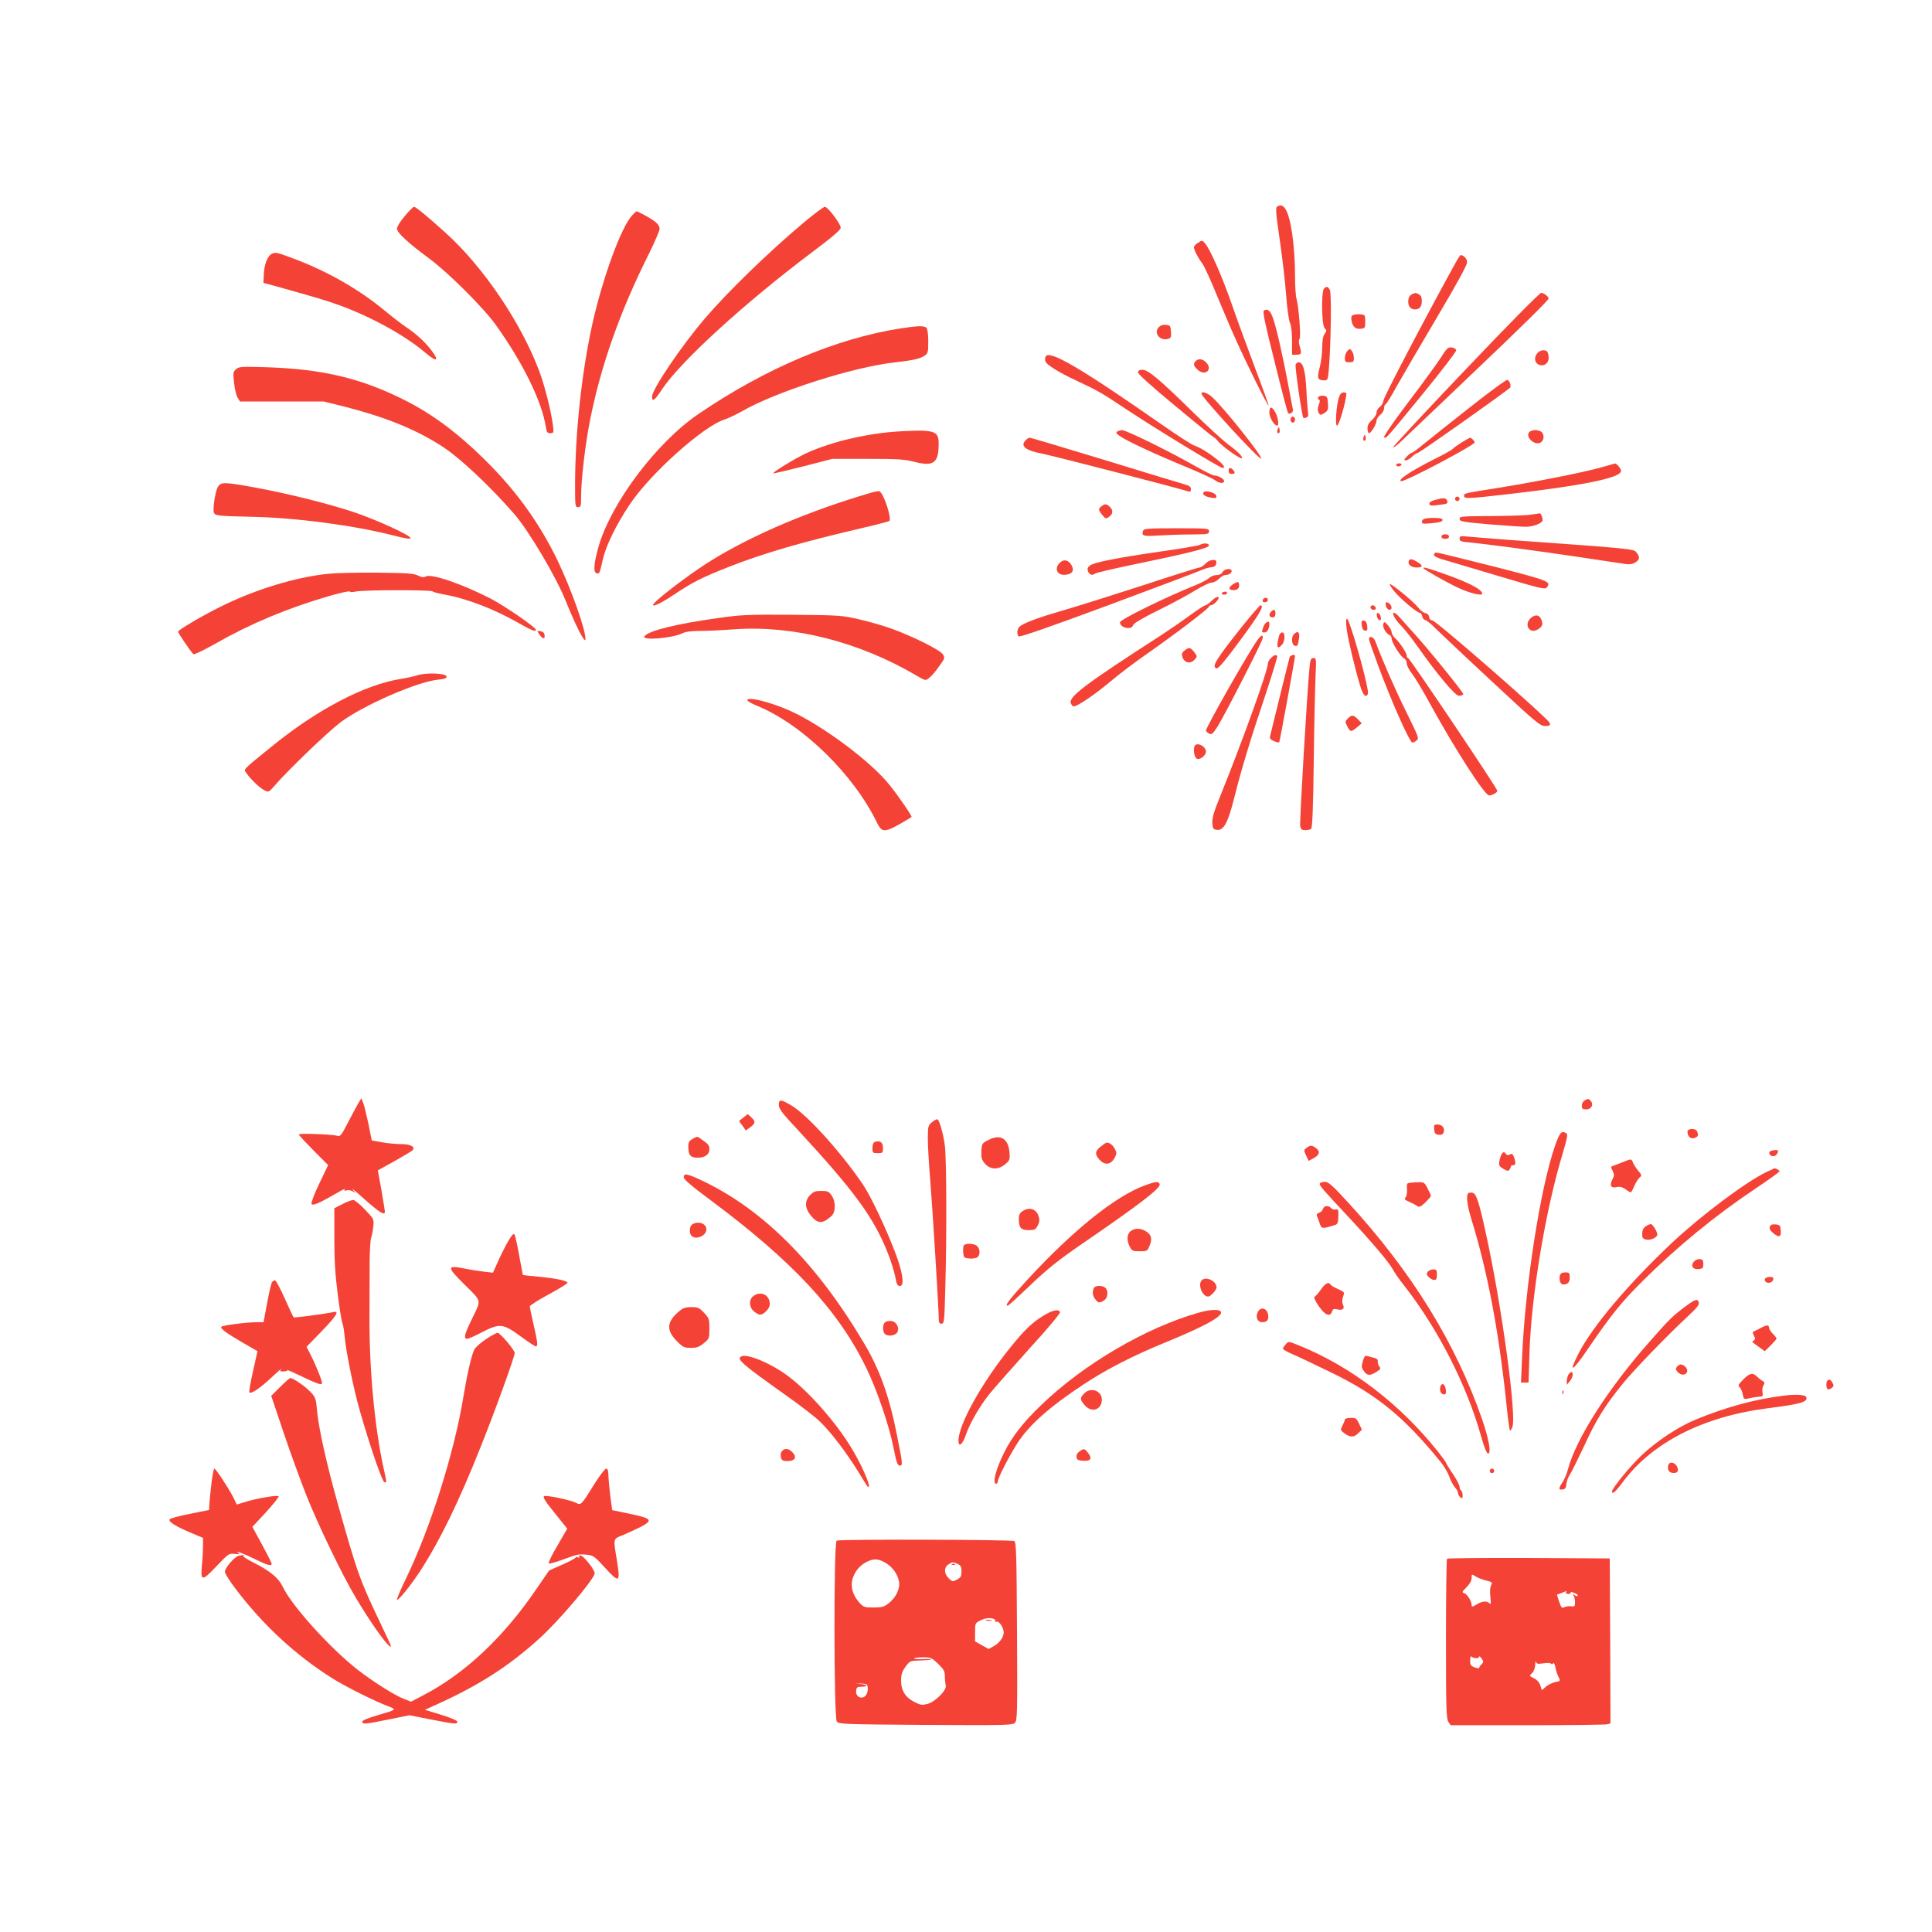 <?xml version="1.0" standalone="no"?>
<!DOCTYPE svg PUBLIC "-//W3C//DTD SVG 20010904//EN"
 "http://www.w3.org/TR/2001/REC-SVG-20010904/DTD/svg10.dtd">
<svg version="1.0" xmlns="http://www.w3.org/2000/svg"
 width="1280pt" height="1280pt" viewBox="0 0 1280 1280"
 preserveAspectRatio="xMidYMid meet">
<g transform="translate(0,1280) scale(0.1,-0.1)"
fill="#f44336" stroke="none">
<path d="M8461 11431 c-11 -7 -8 -45 18 -222 17 -118 36 -281 42 -364 6 -83
17 -165 25 -183 9 -20 14 -67 14 -122 l0 -90 30 0 c33 0 35 7 20 59 -6 21 -6
39 0 46 10 12 -5 208 -20 265 -6 19 -10 85 -10 146 0 203 -27 393 -64 450 -17
25 -32 29 -55 15z"/>
<path d="M2682 11369 c-30 -35 -52 -71 -52 -84 0 -26 73 -94 210 -195 127 -93
366 -331 448 -447 178 -250 302 -503 328 -670 6 -37 10 -43 30 -43 22 0 23 3
18 48 -12 95 -53 259 -89 357 -120 323 -371 695 -621 921 -125 113 -200 174
-211 174 -5 0 -33 -27 -61 -61z"/>
<path d="M5328 11328 c-237 -199 -504 -458 -658 -638 -157 -184 -350 -469
-350 -518 0 -38 18 -25 67 50 122 183 541 566 988 903 140 105 195 152 195
166 0 26 -86 139 -105 139 -8 0 -70 -46 -137 -102z"/>
<path d="M4188 11373 c-72 -77 -193 -407 -262 -713 -72 -324 -116 -729 -116
-1077 0 -136 1 -143 20 -143 18 0 20 7 20 70 0 113 28 353 61 515 72 358 197
711 384 1085 41 82 75 161 75 174 0 16 -11 33 -32 49 -29 22 -111 67 -121 67
-2 0 -15 -12 -29 -27z"/>
<path d="M7938 11192 c-16 -9 -28 -23 -28 -30 0 -17 27 -70 55 -107 13 -17 55
-108 93 -202 39 -94 96 -229 128 -299 62 -142 214 -447 219 -442 2 2 -39 116
-91 253 -52 138 -122 329 -155 425 -63 180 -141 358 -175 397 -18 22 -20 22
-46 5z"/>
<path d="M1804 11120 c-30 -12 -53 -68 -56 -135 l-3 -59 85 -23 c275 -77 336
-95 426 -128 211 -78 429 -199 561 -311 80 -69 98 -57 35 23 -46 57 -97 103
-166 149 -28 19 -89 66 -136 105 -165 137 -367 254 -582 337 -132 50 -139 52
-164 42z"/>
<path d="M9632 11038 c-200 -363 -464 -868 -466 -891 -2 -15 -13 -35 -25 -43
-11 -8 -21 -25 -21 -37 0 -13 -13 -34 -30 -49 -21 -18 -30 -35 -30 -57 0 -17
5 -31 10 -31 14 0 50 60 50 84 0 10 11 27 25 38 14 11 25 30 25 44 0 13 4 24
9 24 4 0 38 53 73 118 36 64 156 270 267 457 131 221 201 349 201 367 0 23
-22 48 -44 48 -2 0 -23 -33 -44 -72z"/>
<path d="M8772 10888 c-19 -19 -16 -242 4 -262 14 -14 14 -18 0 -38 -11 -15
-16 -45 -16 -91 0 -38 -8 -98 -17 -133 -19 -71 -14 -84 33 -84 20 0 22 7 28
73 14 173 18 504 7 525 -13 25 -22 27 -39 10z"/>
<path d="M9360 10853 c-21 -8 -30 -24 -30 -53 0 -31 17 -50 45 -50 30 0 45 19
45 57 0 22 -6 36 -19 43 -11 5 -21 10 -23 9 -2 0 -10 -3 -18 -6z"/>
<path d="M9712 10354 c-265 -278 -482 -511 -482 -517 0 -6 21 9 48 34 26 25
225 215 442 421 371 353 540 519 540 531 0 12 -33 37 -49 37 -10 0 -218 -210
-499 -506z"/>
<path d="M8373 10742 c-9 -5 10 -95 72 -340 45 -183 85 -336 89 -339 11 -12
37 7 32 24 -2 10 -17 83 -31 163 -38 201 -80 386 -102 445 -18 49 -36 63 -60
47z"/>
<path d="M8961 10711 c-9 -6 -11 -18 -6 -39 8 -39 27 -54 62 -50 26 3 28 6 28
48 0 44 -1 45 -35 48 -19 1 -41 -2 -49 -7z"/>
<path d="M7676 10631 c-34 -37 8 -90 60 -77 22 6 25 11 22 49 -3 39 -5 42 -34
45 -20 2 -36 -4 -48 -17z"/>
<path d="M5965 10624 c-427 -67 -893 -264 -1338 -567 -277 -189 -577 -587
-661 -877 -32 -113 -37 -174 -13 -178 19 -4 19 -5 41 92 21 91 87 227 175 359
137 208 494 527 635 569 22 7 74 32 115 55 229 131 742 294 1016 323 116 13
161 23 193 45 20 14 22 25 22 94 0 46 -5 82 -12 89 -15 15 -57 14 -173 -4z"/>
<path d="M9544 10428 c-26 -40 -123 -174 -217 -297 -101 -134 -165 -227 -157
-229 16 -6 6 -17 260 293 121 148 219 276 218 285 -2 8 -15 16 -30 18 -24 3
-33 -5 -74 -70z"/>
<path d="M8927 10475 c-9 -9 -17 -30 -17 -46 0 -26 3 -29 30 -29 26 0 30 4 30
28 0 16 -6 36 -13 46 -13 17 -14 17 -30 1z"/>
<path d="M10187 10462 c-32 -35 -15 -82 28 -82 38 0 56 39 39 84 -8 22 -47 20
-67 -2z"/>
<path d="M6927 10436 c-4 -9 -4 -23 -1 -31 9 -22 88 -72 204 -126 143 -67 166
-80 331 -190 172 -115 621 -389 638 -389 21 0 11 18 -31 52 -56 46 -115 82
-155 96 -18 6 -113 67 -210 135 -553 386 -757 504 -776 453z"/>
<path d="M7922 10408 c-18 -18 -15 -32 12 -57 50 -47 104 1 56 49 -23 23 -50
26 -68 8z"/>
<path d="M8584 10385 c-6 -14 42 -345 51 -353 2 -3 11 -2 20 2 12 4 15 14 11
33 -2 16 -8 84 -11 153 -7 128 -22 180 -51 180 -8 0 -17 -7 -20 -15z"/>
<path d="M1564 10354 c-20 -18 -21 -24 -13 -92 4 -41 15 -85 24 -98 l15 -24
278 0 277 0 137 -34 c267 -68 469 -149 642 -260 120 -76 325 -269 487 -456 94
-110 274 -413 336 -569 65 -160 126 -283 131 -259 9 48 -94 339 -188 533 -115
235 -259 437 -447 628 -196 198 -370 330 -566 428 -285 143 -540 204 -912 216
-167 5 -182 4 -201 -13z"/>
<path d="M7540 10332 c0 -11 92 -94 247 -222 136 -113 251 -207 257 -209 6 -2
19 -15 29 -28 24 -30 146 -117 154 -109 9 9 -25 44 -92 93 -33 25 -134 117
-225 206 -228 224 -303 287 -340 287 -22 0 -30 -5 -30 -18z"/>
<path d="M9738 10101 c-130 -102 -268 -212 -306 -243 -38 -32 -74 -58 -79 -58
-5 0 -20 -11 -33 -25 -20 -21 -21 -25 -6 -25 9 0 28 11 42 25 14 14 31 25 38
25 11 0 571 396 609 430 12 10 0 47 -16 53 -7 3 -119 -79 -249 -182z"/>
<path d="M7960 10192 c0 -23 384 -441 395 -430 12 12 -244 333 -323 406 -33
30 -72 43 -72 24z"/>
<path d="M8871 10168 c-17 -49 -27 -188 -13 -188 14 0 62 168 62 216 0 2 -9 4
-19 4 -12 0 -23 -11 -30 -32z"/>
<path d="M8734 10169 c-4 -7 -3 -14 4 -17 8 -2 8 -11 1 -28 -11 -31 -11 -45 0
-63 8 -12 13 -12 36 3 23 15 26 23 23 64 -3 43 -6 47 -30 50 -14 2 -30 -2 -34
-9z"/>
<path d="M8410 10066 c0 -33 32 -86 52 -86 15 0 3 66 -17 96 -22 34 -35 30
-35 -10z"/>
<path d="M8550 10020 c0 -11 7 -20 15 -20 8 0 15 9 15 20 0 11 -7 20 -15 20
-8 0 -15 -9 -15 -20z"/>
<path d="M8465 9957 c-4 -10 -5 -21 -1 -24 10 -10 18 4 13 24 -4 17 -4 17 -12
0z"/>
<path d="M5915 9939 c-208 -18 -428 -73 -580 -145 -72 -34 -219 -124 -212
-130 2 -2 91 19 198 46 l194 50 233 0 c200 0 245 -3 311 -20 126 -32 159 -8
160 116 1 73 -19 88 -118 91 -42 0 -125 -3 -186 -8z"/>
<path d="M7402 9941 c-11 -6 -6 -14 17 -30 45 -32 229 -118 431 -201 96 -40
186 -81 199 -91 28 -22 61 -25 61 -6 0 15 -41 37 -67 37 -8 0 -72 32 -142 72
-166 94 -440 228 -466 228 -11 0 -26 -4 -33 -9z"/>
<path d="M10131 9936 c-25 -29 29 -84 69 -71 24 8 34 39 20 65 -13 24 -71 28
-89 6z"/>
<path d="M9035 9907 c-4 -10 -5 -21 -1 -24 10 -10 18 4 13 24 -4 17 -4 17 -12
0z"/>
<path d="M6796 9884 c-39 -39 -4 -68 110 -90 68 -13 935 -237 971 -251 8 -3
13 3 13 15 0 15 -9 24 -32 30 -18 5 -256 77 -529 161 -272 83 -500 151 -506
151 -7 0 -19 -7 -27 -16z"/>
<path d="M9684 9869 c-27 -17 -53 -36 -59 -43 -5 -7 -67 -41 -136 -75 -144
-73 -234 -133 -206 -139 25 -5 487 239 487 257 0 9 -22 31 -30 31 -3 0 -28
-14 -56 -31z"/>
<path d="M9250 9720 c0 -5 6 -10 14 -10 8 0 18 5 21 10 3 6 -3 10 -14 10 -12
0 -21 -4 -21 -10z"/>
<path d="M10610 9704 c-111 -32 -424 -94 -670 -134 -247 -39 -240 -38 -240
-55 0 -20 22 -20 283 10 505 58 757 109 757 155 0 15 -30 52 -41 49 -2 -1 -42
-12 -89 -25z"/>
<path d="M8140 9680 c0 -13 7 -20 20 -20 23 0 26 10 8 28 -18 18 -28 15 -28
-8z"/>
<path d="M1444 9575 c-17 -26 -36 -148 -27 -171 8 -21 27 -23 253 -28 292 -6
678 -57 938 -124 77 -20 112 -25 112 -17 0 18 -218 118 -370 170 -163 55 -436
124 -660 165 -204 37 -225 38 -246 5z"/>
<path d="M5765 9534 c-403 -119 -765 -272 -1039 -439 -107 -64 -292 -200 -370
-270 -70 -62 -6 -42 107 34 126 84 183 113 362 184 227 90 496 168 880 257 99
23 183 45 187 48 18 18 -40 191 -67 198 -6 1 -32 -4 -60 -12z"/>
<path d="M7974 9538 c-10 -15 10 -28 50 -35 33 -5 38 -4 34 13 -4 20 -74 39
-84 22z"/>
<path d="M9640 9495 c0 -8 7 -15 15 -15 8 0 15 7 15 15 0 8 -7 15 -15 15 -8 0
-15 -7 -15 -15z"/>
<path d="M9508 9488 c-23 -6 -38 -16 -38 -25 0 -13 9 -15 57 -9 65 8 68 9 60
31 -7 17 -25 18 -79 3z"/>
<path d="M7298 9446 c-23 -17 -22 -25 5 -58 21 -26 24 -27 45 -12 27 18 28 45
4 67 -22 20 -31 21 -54 3z"/>
<path d="M10140 9390 c-30 -5 -148 -8 -262 -9 -195 -1 -208 -2 -208 -19 0 -17
19 -20 198 -36 108 -9 216 -16 240 -16 52 0 112 24 112 44 0 20 -11 46 -19 45
-3 -1 -31 -5 -61 -9z"/>
<path d="M9438 9363 c-10 -2 -18 -12 -18 -20 0 -13 10 -15 59 -10 64 5 85 13
76 28 -6 9 -85 11 -117 2z"/>
<path d="M7574 9285 c-14 -35 0 -40 97 -33 52 3 149 7 217 7 115 1 122 2 122
21 0 19 -7 20 -215 20 -182 0 -217 -2 -221 -15z"/>
<path d="M9550 9245 c0 -9 9 -15 25 -15 16 0 25 6 25 15 0 9 -9 15 -25 15 -16
0 -25 -6 -25 -15z"/>
<path d="M9670 9231 c0 -16 10 -20 68 -25 144 -15 400 -49 692 -92 168 -25
322 -48 342 -51 26 -4 46 0 63 11 30 19 31 36 7 66 -19 24 -22 24 -857 84
-115 9 -234 18 -262 21 -47 5 -53 3 -53 -14z"/>
<path d="M7949 9190 c-8 -5 -125 -25 -260 -44 -283 -41 -434 -70 -465 -91 -16
-10 -21 -21 -17 -36 7 -25 29 -35 46 -20 7 6 123 33 258 61 362 75 499 109
499 126 0 16 -36 18 -61 4z"/>
<path d="M9500 9125 c0 -9 20 -20 53 -30 28 -8 194 -58 367 -109 288 -86 316
-93 328 -78 30 39 18 44 -353 139 -198 50 -368 92 -377 92 -10 1 -18 -6 -18
-14z"/>
<path d="M9334 9085 c-10 -24 15 -45 52 -45 39 0 43 12 12 32 -39 25 -58 29
-64 13z"/>
<path d="M7021 9071 c-39 -39 -16 -85 38 -79 46 4 61 29 39 65 -21 35 -51 40
-77 14z"/>
<path d="M7986 9065 c-13 -14 -31 -25 -39 -25 -9 0 -175 -52 -369 -116 -194
-63 -423 -135 -508 -160 -171 -49 -274 -86 -308 -110 -22 -15 -29 -48 -14 -70
5 -8 192 57 597 207 325 121 604 226 620 234 17 8 44 15 60 17 22 2 31 9 33
26 3 18 -1 22 -23 22 -15 0 -36 -11 -49 -25z"/>
<path d="M9430 9036 c0 -7 153 -94 230 -130 77 -36 160 -56 160 -39 0 28 -95
77 -269 137 -100 35 -121 40 -121 32z"/>
<path d="M8100 9010 c-7 -13 -21 -20 -40 -20 -17 0 -39 -9 -49 -19 -11 -11
-53 -33 -93 -49 -201 -81 -498 -227 -498 -245 0 -37 78 -54 87 -19 3 12 62 47
165 98 89 43 199 103 246 132 46 28 95 52 109 52 13 0 35 11 49 25 14 14 31
25 39 25 24 0 45 12 45 26 0 22 -48 17 -60 -6z"/>
<path d="M2180 8999 c-218 -21 -493 -105 -724 -221 -121 -60 -276 -152 -276
-163 0 -9 75 -121 101 -149 4 -5 69 26 145 69 231 132 479 236 751 315 76 22
139 36 141 31 2 -5 18 -5 40 0 48 11 495 12 508 1 5 -5 40 -14 78 -21 148 -26
330 -96 496 -191 85 -48 110 -58 110 -42 0 16 -201 154 -299 206 -187 96 -392
167 -430 147 -14 -8 -28 -6 -52 6 -28 14 -72 17 -269 19 -129 1 -273 -2 -320
-7z"/>
<path d="M8179 8935 c-41 -22 -45 -45 -8 -45 30 0 44 16 37 44 -3 12 -7 13
-29 1z"/>
<path d="M9237 8883 c42 -51 151 -143 170 -143 6 0 13 -10 15 -22 2 -13 11
-24 20 -26 10 -2 39 -25 65 -52 27 -26 193 -184 371 -349 297 -277 326 -301
358 -301 29 0 35 3 32 19 -4 25 -755 681 -779 681 -11 0 -19 9 -21 23 -2 14
-11 23 -25 25 -12 2 -33 18 -47 37 -28 36 -171 155 -187 155 -6 0 7 -21 28
-47z"/>
<path d="M8095 8870 c-3 -5 3 -10 14 -10 12 0 21 5 21 10 0 6 -6 10 -14 10 -8
0 -18 -4 -21 -10z"/>
<path d="M8029 8821 c-17 -17 -36 -31 -43 -31 -6 0 -51 -29 -99 -64 -47 -35
-134 -95 -192 -133 -503 -324 -614 -408 -601 -451 4 -12 13 -22 20 -22 24 0
137 76 243 165 59 50 168 132 243 184 179 125 410 300 410 312 0 5 6 9 13 9 8
0 24 11 36 24 34 37 6 43 -30 7z"/>
<path d="M8366 8825 c-4 -10 1 -15 14 -15 11 0 20 7 20 15 0 8 -6 15 -14 15
-8 0 -16 -7 -20 -15z"/>
<path d="M9180 8801 c0 -21 13 -41 26 -41 17 0 18 22 2 38 -14 14 -28 16 -28
3z"/>
<path d="M8232 8653 c-180 -227 -208 -273 -171 -281 12 -2 60 56 158 189 127
172 160 229 132 229 -5 0 -58 -62 -119 -137z"/>
<path d="M9080 8775 c0 -8 9 -15 20 -15 13 0 18 5 14 15 -4 8 -12 15 -20 15
-8 0 -14 -7 -14 -15z"/>
<path d="M8422 8748 c-18 -18 -14 -38 8 -38 15 0 20 7 20 25 0 27 -9 32 -28
13z"/>
<path d="M9122 8719 c1 -12 9 -24 16 -27 9 -3 13 3 10 19 -1 12 -9 24 -16 27
-9 3 -13 -3 -10 -19z"/>
<path d="M9230 8734 c0 -15 25 -53 57 -84 19 -19 67 -80 106 -135 132 -187
248 -325 273 -325 12 0 26 5 29 10 5 9 -253 326 -346 425 -15 17 -44 49 -65
73 -33 38 -54 52 -54 36z"/>
<path d="M4755 8705 c-277 -39 -455 -83 -485 -120 -26 -31 185 -14 253 20 20
10 60 15 116 15 47 0 151 5 230 11 390 27 827 -84 1210 -311 52 -30 54 -30 75
-13 27 23 39 38 77 91 29 41 30 44 15 68 -19 28 -196 117 -337 168 -52 19
-148 47 -214 62 -117 27 -128 28 -445 31 -297 2 -339 0 -495 -22z"/>
<path d="M10146 8709 c-28 -22 -34 -57 -14 -77 17 -17 42 -15 68 6 18 14 21
25 16 45 -10 40 -38 51 -70 26z"/>
<path d="M8922 8633 c9 -70 53 -255 89 -375 19 -65 40 -86 52 -54 9 23 -85
371 -128 479 -15 37 -21 14 -13 -50z"/>
<path d="M9022 8658 c2 -22 9 -34 21 -36 15 -3 18 2 15 30 -2 22 -9 34 -21 36
-15 3 -18 -2 -15 -30z"/>
<path d="M8371 8649 c-14 -41 -14 -39 8 -39 17 0 31 25 31 58 0 25 -28 11 -39
-19z"/>
<path d="M9165 8667 c-8 -19 17 -65 41 -74 8 -3 14 -14 14 -24 0 -25 57 -117
81 -130 11 -5 19 -20 19 -34 0 -13 15 -43 34 -67 19 -24 71 -110 116 -193 168
-306 366 -615 396 -615 21 0 54 19 54 31 0 16 -580 879 -591 879 -5 0 -9 7 -9
16 0 18 -48 91 -79 118 -11 11 -21 27 -21 37 0 10 -11 31 -24 46 -22 25 -25
26 -31 10z"/>
<path d="M3572 8599 c21 -33 40 -37 36 -8 -2 17 -11 25 -27 27 -24 4 -24 3 -9
-19z"/>
<path d="M8476 8593 c-22 -79 -16 -101 17 -65 21 23 23 82 3 82 -8 0 -17 -8
-20 -17z"/>
<path d="M8572 8598 c-17 -17 -15 -67 3 -75 21 -7 23 -4 31 45 7 44 -7 57 -34
30z"/>
<path d="M8332 8561 c-55 -74 -342 -579 -342 -601 0 -5 9 -14 20 -20 18 -9 24
-4 57 47 45 71 292 554 298 582 5 29 -8 26 -33 -8z"/>
<path d="M9070 8566 c0 -8 28 -88 61 -177 94 -252 209 -509 227 -509 5 0 17 6
27 14 18 13 14 22 -67 187 -72 145 -159 343 -207 472 -11 28 -41 38 -41 13z"/>
<path d="M7849 8491 c-20 -16 -22 -23 -14 -47 13 -37 53 -44 80 -14 18 20 18
21 -1 47 -27 35 -36 37 -65 14z"/>
<path d="M8420 8440 c-11 -11 -20 -27 -20 -36 0 -46 -163 -500 -311 -867 -47
-115 -59 -156 -57 -190 3 -37 6 -42 30 -45 46 -5 73 45 117 219 47 188 105
379 210 691 43 130 76 239 73 242 -10 10 -22 6 -42 -14z"/>
<path d="M8545 8448 c-4 -10 -89 -355 -130 -524 -4 -17 2 -24 25 -34 17 -7 33
-11 35 -8 4 4 105 557 105 573 0 11 -31 4 -35 -7z"/>
<path d="M8676 8378 c-17 -177 -67 -1031 -62 -1053 5 -19 13 -25 34 -25 15 0
32 4 38 8 9 5 14 135 18 452 3 245 9 498 12 563 5 112 5 117 -14 117 -17 0
-21 -9 -26 -62z"/>
<path d="M2765 8326 c-22 -7 -72 -18 -110 -24 -238 -38 -551 -201 -849 -443
-207 -168 -192 -153 -174 -180 26 -39 87 -98 118 -114 29 -15 30 -15 67 27 87
102 355 359 438 422 151 113 510 270 648 283 46 5 57 9 55 22 -4 21 -136 26
-193 7z"/>
<path d="M4952 8159 c2 -5 29 -21 61 -34 301 -122 642 -454 798 -777 25 -52
43 -59 96 -36 23 10 118 64 132 75 6 4 -79 129 -146 213 -121 152 -436 388
-648 486 -134 62 -303 104 -293 73z"/>
<path d="M8930 8040 c-19 -19 -19 -22 -5 -50 21 -41 26 -41 64 -10 l33 28 -25
26 c-31 31 -41 32 -67 6z"/>
<path d="M7914 7856 c-11 -29 1 -81 19 -84 22 -5 57 25 57 48 0 37 -64 67 -76
36z"/>
<path d="M2373 5489 c-11 -19 -42 -76 -68 -127 -42 -82 -51 -93 -69 -87 -36
10 -256 18 -256 9 0 -5 44 -52 97 -106 l97 -97 -58 -121 c-32 -66 -55 -127
-52 -136 6 -15 51 4 175 76 29 18 50 26 45 19 -5 -9 -2 -10 10 -6 10 4 27 2
39 -4 l22 -12 -20 24 c-11 13 27 -18 83 -69 99 -87 132 -108 132 -79 0 6 -11
71 -23 143 l-24 130 114 63 c62 35 116 67 119 73 14 22 -19 38 -77 38 -32 0
-90 5 -127 12 l-69 12 -22 110 c-13 60 -28 123 -35 140 l-12 30 -21 -35z"/>
<path d="M10498 5509 c-10 -5 -18 -21 -18 -34 0 -21 5 -25 29 -25 34 0 51 31
31 55 -14 17 -19 18 -42 4z"/>
<path d="M5160 5479 c0 -25 21 -53 123 -162 377 -407 508 -586 600 -822 20
-49 41 -118 48 -152 9 -51 15 -63 30 -63 24 0 25 39 4 119 -33 128 -181 457
-253 561 -149 217 -371 461 -472 518 -69 40 -80 40 -80 1z"/>
<path d="M4925 5396 l-29 -23 23 -31 22 -32 30 22 c35 26 36 38 6 66 l-23 21
-29 -23z"/>
<path d="M6176 5366 c-27 -21 -28 -26 -29 -107 0 -46 7 -172 16 -279 14 -167
57 -860 57 -927 0 -16 6 -23 18 -23 18 0 19 16 25 242 10 349 8 851 -3 938
-10 76 -35 166 -49 174 -4 3 -20 -5 -35 -18z"/>
<path d="M9502 5318 c2 -27 8 -34 30 -36 19 -2 28 2 33 18 9 27 -11 50 -42 50
-21 0 -24 -4 -21 -32z"/>
<path d="M11180 5302 c0 -32 22 -51 48 -41 23 9 26 17 16 43 -9 23 -64 21 -64
-2z"/>
<path d="M10302 5208 c-98 -284 -198 -928 -218 -1405 l-7 -163 25 0 25 0 6
193 c12 384 106 950 222 1331 28 94 33 121 23 127 -32 21 -44 8 -76 -83z"/>
<path d="M4588 5254 c-22 -12 -28 -22 -28 -50 0 -57 14 -74 64 -74 47 0 76 22
76 56 0 25 -8 35 -47 62 -36 26 -31 25 -65 6z"/>
<path d="M6550 5248 c-44 -22 -45 -25 -48 -74 -2 -43 1 -56 23 -83 36 -41 89
-43 135 -4 30 25 32 30 28 80 -8 90 -60 121 -138 81z"/>
<path d="M5793 5233 c-7 -2 -13 -20 -13 -39 0 -32 2 -34 35 -34 33 0 35 2 35
34 0 39 -21 54 -57 39z"/>
<path d="M7293 5204 c-39 -30 -41 -52 -8 -88 36 -39 75 -33 101 15 13 26 13
32 0 58 -14 25 -34 41 -54 41 -4 0 -22 -12 -39 -26z"/>
<path d="M8656 5195 c-19 -14 -19 -16 -3 -50 l17 -36 30 16 c42 22 49 44 21
67 -28 22 -40 22 -65 3z"/>
<path d="M11725 5170 c-9 -15 3 -30 25 -30 15 0 30 18 30 36 0 9 -49 3 -55 -6z"/>
<path d="M9951 5157 c-6 -8 -14 -30 -17 -49 -5 -29 -2 -35 26 -52 27 -15 34
-16 41 -5 5 8 9 17 9 22 0 4 7 7 15 7 17 0 19 18 5 55 -8 21 -13 24 -27 16
-12 -6 -20 -5 -28 6 -10 13 -12 13 -24 0z"/>
<path d="M10750 5100 c-25 -10 -53 -21 -63 -24 -16 -5 -16 -8 -3 -33 12 -24
12 -31 -1 -56 -21 -41 -11 -60 27 -52 22 5 38 1 59 -14 16 -12 32 -21 35 -21
3 0 14 19 24 43 10 23 26 48 35 56 15 12 15 16 -9 44 -14 17 -30 41 -35 54
-10 27 -10 27 -69 3z"/>
<path d="M11705 5036 c-135 -64 -434 -288 -629 -471 -291 -275 -523 -549 -617
-731 -69 -134 -45 -126 53 17 162 238 229 321 373 464 231 229 479 432 748
612 86 57 157 109 157 113 0 6 -24 20 -33 20 -1 0 -24 -11 -52 -24z"/>
<path d="M4530 5000 c0 -13 51 -58 173 -148 547 -407 847 -729 1033 -1108 74
-152 153 -381 185 -541 18 -93 26 -113 40 -113 21 0 20 9 -17 195 -51 260
-113 435 -216 610 -314 532 -669 889 -1074 1082 -102 48 -124 52 -124 23z"/>
<path d="M7584 4946 c-196 -72 -474 -296 -776 -623 -120 -130 -159 -182 -129
-172 6 2 75 65 153 140 112 106 185 164 338 269 382 262 523 370 513 395 -7
20 -27 18 -99 -9z"/>
<path d="M8745 4960 c-7 -11 7 -28 191 -225 152 -163 269 -301 291 -344 10
-19 44 -69 77 -110 224 -286 415 -661 509 -998 21 -74 37 -113 46 -113 22 0 6
92 -38 222 -176 509 -466 980 -891 1443 -101 110 -129 135 -151 135 -16 0 -31
-5 -34 -10z"/>
<path d="M9324 4958 c-3 -4 -4 -23 -2 -42 1 -19 -3 -41 -10 -49 -10 -11 -5
-17 26 -30 20 -9 44 -21 52 -28 12 -9 23 -4 53 24 20 20 37 39 37 44 0 4 -10
27 -22 50 -22 42 -23 42 -76 40 -30 -1 -56 -5 -58 -9z"/>
<path d="M5367 4882 c-37 -39 -36 -83 3 -133 47 -58 78 -60 138 -6 30 27 30
97 1 138 -18 25 -27 29 -68 29 -39 0 -52 -5 -74 -28z"/>
<path d="M9727 4894 c-15 -15 -6 -83 22 -174 104 -336 180 -733 230 -1208 10
-101 21 -186 25 -189 3 -3 10 7 16 23 29 76 -72 813 -176 1284 -46 212 -64
264 -89 268 -12 2 -24 0 -28 -4z"/>
<path d="M2269 4823 l-54 -28 0 -200 c0 -150 6 -243 23 -373 12 -96 26 -181
31 -190 5 -10 11 -51 15 -92 10 -104 58 -340 101 -490 65 -228 148 -470 162
-470 16 0 17 -11 -6 95 -59 268 -95 659 -93 995 0 140 1 311 1 380 1 69 5 136
10 150 5 14 12 47 14 74 5 49 5 50 -56 113 -33 35 -68 63 -77 63 -9 0 -41 -12
-71 -27z"/>
<path d="M8765 4791 c-3 -11 -15 -23 -26 -26 -14 -5 -18 -12 -13 -23 4 -10 12
-31 18 -49 11 -34 16 -35 91 -12 28 8 30 12 32 60 1 45 -1 50 -18 46 -10 -3
-23 1 -30 9 -17 20 -47 17 -54 -5z"/>
<path d="M6772 4774 c-16 -11 -22 -25 -22 -50 0 -58 14 -74 65 -74 40 0 46 3
60 31 13 24 14 37 5 64 -16 47 -63 61 -108 29z"/>
<path d="M4588 4689 c-21 -12 -24 -59 -6 -77 29 -29 98 1 98 43 0 38 -52 58
-92 34z"/>
<path d="M10902 4674 c-15 -10 -22 -25 -22 -48 0 -29 4 -34 28 -39 28 -6 72
15 72 34 0 20 -31 69 -43 69 -7 0 -23 -7 -35 -16z"/>
<path d="M11726 4673 c-5 -12 1 -25 19 -40 40 -35 57 -30 53 15 -3 33 -6 37
-34 40 -23 2 -33 -2 -38 -15z"/>
<path d="M7492 4644 c-26 -18 -29 -61 -7 -104 14 -27 20 -30 66 -30 48 0 51 1
65 36 20 47 12 75 -25 97 -36 21 -70 22 -99 1z"/>
<path d="M3374 4589 c-15 -24 -46 -84 -68 -132 l-40 -89 -60 7 c-34 4 -92 13
-130 21 -117 23 -117 11 2 -107 116 -116 113 -95 46 -233 -46 -94 -54 -126
-29 -126 8 0 52 19 97 43 119 61 140 59 255 -25 51 -38 97 -68 103 -68 15 0
13 23 -15 145 -14 60 -25 114 -25 120 0 6 56 42 125 79 69 38 125 72 125 77 0
13 -71 29 -186 40 -60 5 -109 11 -110 12 0 1 -11 58 -24 127 -12 69 -26 131
-30 139 -6 11 -15 3 -36 -30z"/>
<path d="M6384 4546 c-3 -8 -4 -29 -2 -48 3 -30 6 -33 41 -36 21 -2 45 2 53 9
19 15 18 54 -2 73 -19 20 -83 21 -90 2z"/>
<path d="M11226 4445 c-29 -29 -12 -58 30 -53 25 3 29 7 29 33 0 23 -5 31 -21
33 -12 2 -29 -4 -38 -13z"/>
<path d="M9460 4375 c-10 -13 -10 -19 5 -35 10 -11 26 -20 37 -20 14 0 18 8
18 35 0 30 -3 35 -24 35 -13 0 -29 -7 -36 -15z"/>
<path d="M10335 4350 c-8 -26 3 -60 20 -60 32 0 45 13 45 46 0 31 -3 34 -29
34 -21 0 -32 -6 -36 -20z"/>
<path d="M11694 4329 c-3 -6 -2 -15 4 -21 15 -15 46 -5 50 15 3 12 -3 17 -22
17 -14 0 -28 -5 -32 -11z"/>
<path d="M7962 4318 c-28 -28 3 -108 42 -108 17 0 56 43 56 61 0 42 -70 75
-98 47z"/>
<path d="M1801 4303 c-5 -10 -20 -73 -32 -140 l-23 -123 -46 0 c-64 0 -223
-20 -233 -30 -11 -10 28 -40 142 -106 l97 -56 -30 -134 c-17 -73 -27 -136 -24
-139 12 -12 70 27 146 98 42 40 71 65 64 56 -10 -14 -8 -16 17 -15 16 1 27 4
24 8 -2 5 42 -15 98 -42 56 -28 110 -50 121 -50 17 0 16 4 -6 63 -13 34 -37
90 -54 123 l-31 61 100 103 c100 104 120 137 77 127 -42 -10 -259 -39 -263
-35 -2 2 -28 57 -57 122 -29 66 -59 121 -65 123 -6 2 -16 -4 -22 -14z"/>
<path d="M8751 4256 c-17 -24 -36 -46 -42 -48 -6 -2 5 -28 27 -60 42 -62 77
-76 89 -37 5 16 12 19 30 15 39 -10 56 2 43 29 -7 17 -7 32 0 54 11 30 10 31
-32 50 -24 10 -47 24 -50 30 -14 21 -35 10 -65 -33z"/>
<path d="M7246 4264 c-11 -27 -7 -51 13 -75 16 -20 22 -22 45 -11 30 13 42 51
26 81 -13 26 -74 30 -84 5z"/>
<path d="M4992 4214 c-32 -22 -30 -76 4 -103 15 -12 32 -21 39 -21 26 0 65 41
65 69 0 61 -57 91 -108 55z"/>
<path d="M11160 4140 c-82 -62 -98 -78 -232 -230 -275 -311 -488 -645 -540
-845 -7 -27 -23 -65 -35 -84 -29 -43 -29 -53 0 -49 17 2 23 11 25 38 2 19 13
47 24 62 10 16 52 100 93 187 79 173 135 264 254 411 73 91 301 327 444 459
51 48 66 68 62 82 -9 27 -22 23 -95 -31z"/>
<path d="M4501 4114 c-85 -71 -89 -127 -15 -201 39 -39 48 -43 91 -43 39 0 56
6 86 31 36 30 37 32 37 97 0 63 -2 69 -36 105 -31 33 -41 37 -84 37 -38 0 -55
-6 -79 -26z"/>
<path d="M7937 4102 c-349 -100 -758 -340 -1038 -610 -119 -114 -195 -211
-247 -317 -55 -110 -79 -205 -52 -205 6 0 10 6 10 13 0 23 76 170 132 258 78
120 217 243 443 391 151 99 322 187 543 277 245 101 362 164 362 195 0 24 -67
23 -153 -2z"/>
<path d="M8332 4105 c-15 -33 0 -65 31 -65 33 0 45 17 38 53 -9 43 -52 51 -69
12z"/>
<path d="M6914 4084 c-73 -44 -125 -93 -220 -211 -190 -235 -344 -512 -344
-618 0 -46 27 -27 48 36 28 81 93 194 161 278 31 38 149 171 262 297 118 129
205 233 202 241 -9 22 -47 14 -109 -23z"/>
<path d="M5862 4038 c-16 -16 -15 -63 2 -77 20 -17 67 -10 80 11 18 29 -4 72
-39 76 -17 2 -36 -3 -43 -10z"/>
<path d="M11660 3999 c-19 -10 -39 -20 -44 -21 -5 -2 -3 -14 4 -27 10 -19 10
-25 -1 -32 -7 -4 -11 -9 -9 -11 3 -2 22 -17 43 -32 l39 -28 39 38 c21 21 39
41 39 46 0 4 -11 18 -25 32 -14 14 -25 32 -25 41 0 19 -16 18 -60 -6z"/>
<path d="M3220 3928 c-36 -24 -71 -55 -78 -70 -19 -39 -48 -167 -72 -313 -60
-366 -216 -861 -375 -1192 -41 -84 -70 -153 -65 -153 14 0 94 100 153 190 133
206 258 462 403 828 97 242 224 594 224 618 0 20 -97 134 -114 134 -6 0 -41
-19 -76 -42z"/>
<path d="M8517 3892 c-10 -10 -17 -23 -17 -28 0 -5 30 -22 68 -38 37 -16 153
-71 257 -122 298 -145 476 -291 720 -590 22 -27 48 -71 57 -98 10 -27 27 -59
38 -71 11 -12 20 -28 20 -37 0 -9 7 -21 15 -28 13 -11 15 -8 15 13 0 14 -4 29
-10 32 -5 3 -10 15 -10 25 0 10 -20 49 -45 86 -25 36 -45 70 -45 73 0 4 -25
38 -55 76 -251 314 -574 561 -914 699 -77 31 -74 31 -94 8z"/>
<path d="M4913 3814 c-38 -17 -2 -48 302 -264 88 -62 186 -138 218 -169 71
-68 174 -204 253 -331 69 -113 63 -105 70 -98 10 11 -48 142 -108 243 -105
179 -299 397 -439 497 -111 80 -256 139 -296 122z"/>
<path d="M9029 3782 c-10 -35 -9 -43 7 -66 23 -31 39 -32 82 -6 29 18 32 23
20 37 -7 9 -12 24 -10 33 2 11 -5 19 -20 23 -13 3 -33 8 -45 12 -19 6 -23 2
-34 -33z"/>
<path d="M11110 3745 c-10 -13 -9 -19 6 -36 22 -24 57 -21 62 5 4 20 -21 46
-44 46 -6 0 -17 -7 -24 -15z"/>
<path d="M10390 3691 c-5 -11 -10 -30 -10 -43 l1 -23 19 24 c21 24 27 61 10
61 -5 0 -14 -9 -20 -19z"/>
<path d="M11548 3659 c-31 -31 -35 -39 -23 -49 8 -7 17 -28 21 -47 6 -33 8
-35 38 -28 17 4 42 8 56 10 14 1 29 3 34 4 4 0 6 13 3 28 -3 15 0 35 7 45 9
16 8 21 -8 30 -10 5 -27 19 -37 29 -27 27 -48 22 -91 -22z"/>
<path d="M1856 3611 l-59 -59 82 -244 c45 -134 112 -317 148 -408 77 -196 244
-543 333 -690 110 -185 230 -348 230 -315 0 3 -24 56 -54 118 -154 322 -165
353 -296 817 -76 270 -128 503 -139 620 -8 88 -10 93 -47 131 -37 38 -112 89
-131 89 -5 0 -35 -27 -67 -59z"/>
<path d="M12107 3653 c-10 -9 -9 -51 2 -57 4 -3 16 0 26 8 14 10 16 16 6 34
-12 23 -23 27 -34 15z"/>
<path d="M9544 3616 c-9 -24 0 -51 19 -54 11 -2 17 3 17 16 0 44 -24 69 -36
38z"/>
<path d="M7182 3567 c-28 -30 -28 -39 4 -76 45 -54 114 -32 114 36 0 60 -75
86 -118 40z"/>
<path d="M10351 3574 c0 -11 3 -14 6 -6 3 7 2 16 -1 19 -3 4 -6 -2 -5 -13z"/>
<path d="M11815 3553 c-188 -23 -383 -76 -585 -160 -108 -44 -255 -141 -353
-234 -72 -67 -197 -219 -197 -240 0 -23 24 -3 73 64 195 261 533 433 960 487
219 28 266 42 254 74 -6 16 -68 20 -152 9z"/>
<path d="M8910 3395 c0 -5 -7 -23 -16 -40 -14 -28 -14 -30 8 -47 41 -32 67
-33 95 -5 l26 25 -19 40 c-17 36 -22 39 -56 38 -21 0 -38 -5 -38 -11z"/>
<path d="M5180 3185 c-7 -8 -10 -25 -6 -40 5 -21 12 -25 45 -25 43 0 60 21 39
49 -28 35 -57 41 -78 16z"/>
<path d="M7152 3184 c-15 -10 -22 -24 -20 -37 2 -18 11 -23 44 -25 50 -4 62
15 33 52 -24 30 -27 31 -57 10z"/>
<path d="M11054 3096 c-10 -27 1 -51 25 -54 35 -5 47 12 31 43 -15 27 -47 34
-56 11z"/>
<path d="M1401 2973 c-6 -54 -13 -116 -14 -138 l-2 -39 -129 -26 c-71 -14
-131 -30 -133 -37 -6 -16 40 -45 137 -86 l85 -36 0 -53 c0 -29 -3 -85 -7 -124
-10 -112 -1 -113 95 -12 80 84 83 87 122 83 30 -3 36 -2 25 6 -31 21 35 -4
112 -42 78 -39 108 -47 108 -29 0 5 -29 62 -64 127 l-64 117 91 98 c49 54 87
101 83 105 -9 9 -145 -14 -219 -37 l-58 -18 -25 51 c-33 63 -114 187 -124 187
-4 0 -13 -44 -19 -97z"/>
<path d="M3941 2973 c-91 -147 -91 -147 -126 -129 -38 19 -202 53 -211 43 -9
-8 11 -38 91 -136 l63 -79 -65 -112 c-36 -61 -62 -114 -58 -118 3 -4 48 8 98
27 97 35 100 36 161 30 34 -3 48 -13 110 -81 102 -112 108 -107 81 57 -22 134
-24 129 43 155 31 13 83 37 115 53 86 45 76 57 -68 87 l-119 25 -13 95 c-6 52
-12 114 -12 138 -1 29 -5 42 -15 42 -8 0 -41 -44 -75 -97z"/>
<path d="M9870 3055 c0 -8 7 -15 15 -15 8 0 15 7 15 15 0 8 -7 15 -15 15 -8 0
-15 -7 -15 -15z"/>
<path d="M5543 2593 c-20 -7 -19 -1172 1 -1198 13 -18 40 -19 588 -23 532 -3
577 -2 592 14 16 15 17 62 14 606 -3 510 -5 590 -18 598 -15 10 -1154 13
-1177 3z m322 -146 c46 -26 82 -75 91 -124 9 -46 -19 -106 -67 -144 -32 -25
-45 -29 -102 -29 -62 0 -66 2 -96 35 -42 48 -57 104 -43 154 16 50 45 87 90
111 48 25 78 25 127 -3z m480 -9 c20 -9 25 -18 25 -49 0 -33 -5 -41 -30 -54
-29 -15 -31 -15 -55 9 -31 31 -32 70 -3 90 27 19 30 19 63 4z m239 -364 c9 -3
13 -10 10 -15 -3 -5 2 -6 10 -3 15 6 46 -41 46 -71 0 -31 -29 -71 -64 -90
l-36 -20 -45 25 -45 25 0 60 c0 59 1 62 33 78 34 17 66 21 91 11z m-369 -297
c38 -37 45 -49 45 -83 0 -21 3 -49 6 -60 8 -31 -68 -108 -121 -123 -35 -9 -46
-8 -85 12 -61 30 -90 76 -90 142 0 42 6 60 29 92 29 39 30 40 97 42 37 1 71 4
74 7 3 3 -23 4 -57 2 -33 -1 -59 0 -56 5 2 4 29 7 58 7 51 0 58 -3 100 -43z
m-467 -150 c6 -32 -7 -65 -29 -72 -27 -9 -51 13 -47 44 3 22 8 26 36 26 44 0
41 13 -5 18 l-38 4 40 -1 c30 -1 41 -5 43 -19z"/>
<path d="M6308 2433 c7 -3 16 -2 19 1 4 3 -2 6 -13 5 -11 0 -14 -3 -6 -6z"/>
<path d="M6533 2063 c9 -2 25 -2 35 0 9 3 1 5 -18 5 -19 0 -27 -2 -17 -5z"/>
<path d="M1583 2493 c-28 -5 -93 -80 -93 -106 0 -11 31 -61 69 -111 180 -239
397 -440 639 -593 88 -56 287 -155 375 -188 57 -21 56 -22 -75 -60 -61 -18
-98 -33 -98 -42 0 -18 24 -16 179 16 l134 27 141 -28 c163 -31 176 -33 176
-15 0 8 -43 26 -107 46 l-108 33 35 16 c308 136 509 263 722 455 130 117 368
398 368 434 0 22 -69 110 -90 116 -13 3 -18 1 -13 -6 4 -7 0 -8 -11 -4 -9 4
-15 3 -12 -1 2 -4 -36 -25 -86 -47 l-90 -40 -79 -115 c-223 -329 -481 -571
-763 -716 l-73 -38 -46 18 c-59 22 -205 114 -304 191 -182 141 -440 426 -499
551 -29 61 -84 106 -201 165 -40 20 -68 39 -61 42 15 6 3 6 -29 0z"/>
<path d="M9587 2473 c-4 -3 -7 -243 -7 -532 0 -460 2 -529 16 -549 l15 -22
507 0 c279 0 517 3 530 6 l22 6 -2 547 -3 546 -536 3 c-294 1 -539 -1 -542 -5z
m257 -144 c42 -10 45 -13 35 -32 -7 -12 -9 -42 -5 -76 5 -44 4 -53 -6 -43 -17
17 -48 15 -85 -8 -28 -17 -33 -17 -33 -4 0 26 -29 72 -49 79 -17 5 -15 9 15
39 22 22 34 44 34 61 0 27 1 27 24 12 13 -9 45 -21 70 -28z m531 -79 c-3 -5 3
-10 15 -10 12 0 19 4 16 9 -4 5 7 4 23 -2 17 -6 27 -15 24 -19 -2 -5 -12 -3
-21 4 -13 11 -14 11 -7 -2 5 -8 10 -29 10 -45 0 -28 -3 -30 -27 -27 -14 2 -34
-1 -44 -6 -16 -9 -20 -4 -34 36 l-15 47 30 11 c17 7 31 12 33 13 2 0 0 -3 -3
-9z m-597 -436 c12 0 22 4 22 10 0 6 7 0 16 -12 14 -20 14 -24 0 -38 -9 -8
-16 -19 -16 -24 0 -4 -13 -3 -30 3 -26 10 -30 17 -30 47 0 19 4 31 8 25 4 -5
17 -10 30 -11z m448 -34 c25 4 47 3 51 -3 3 -5 9 -4 13 3 4 7 10 -3 15 -26 3
-21 13 -50 21 -65 13 -26 13 -27 -21 -33 -19 -4 -47 -17 -62 -30 l-28 -24 -10
32 c-6 19 -22 37 -42 47 -32 16 -32 16 -13 34 12 11 20 32 21 54 1 20 3 29 6
20 3 -13 12 -14 49 -9z"/>
</g>
</svg>
